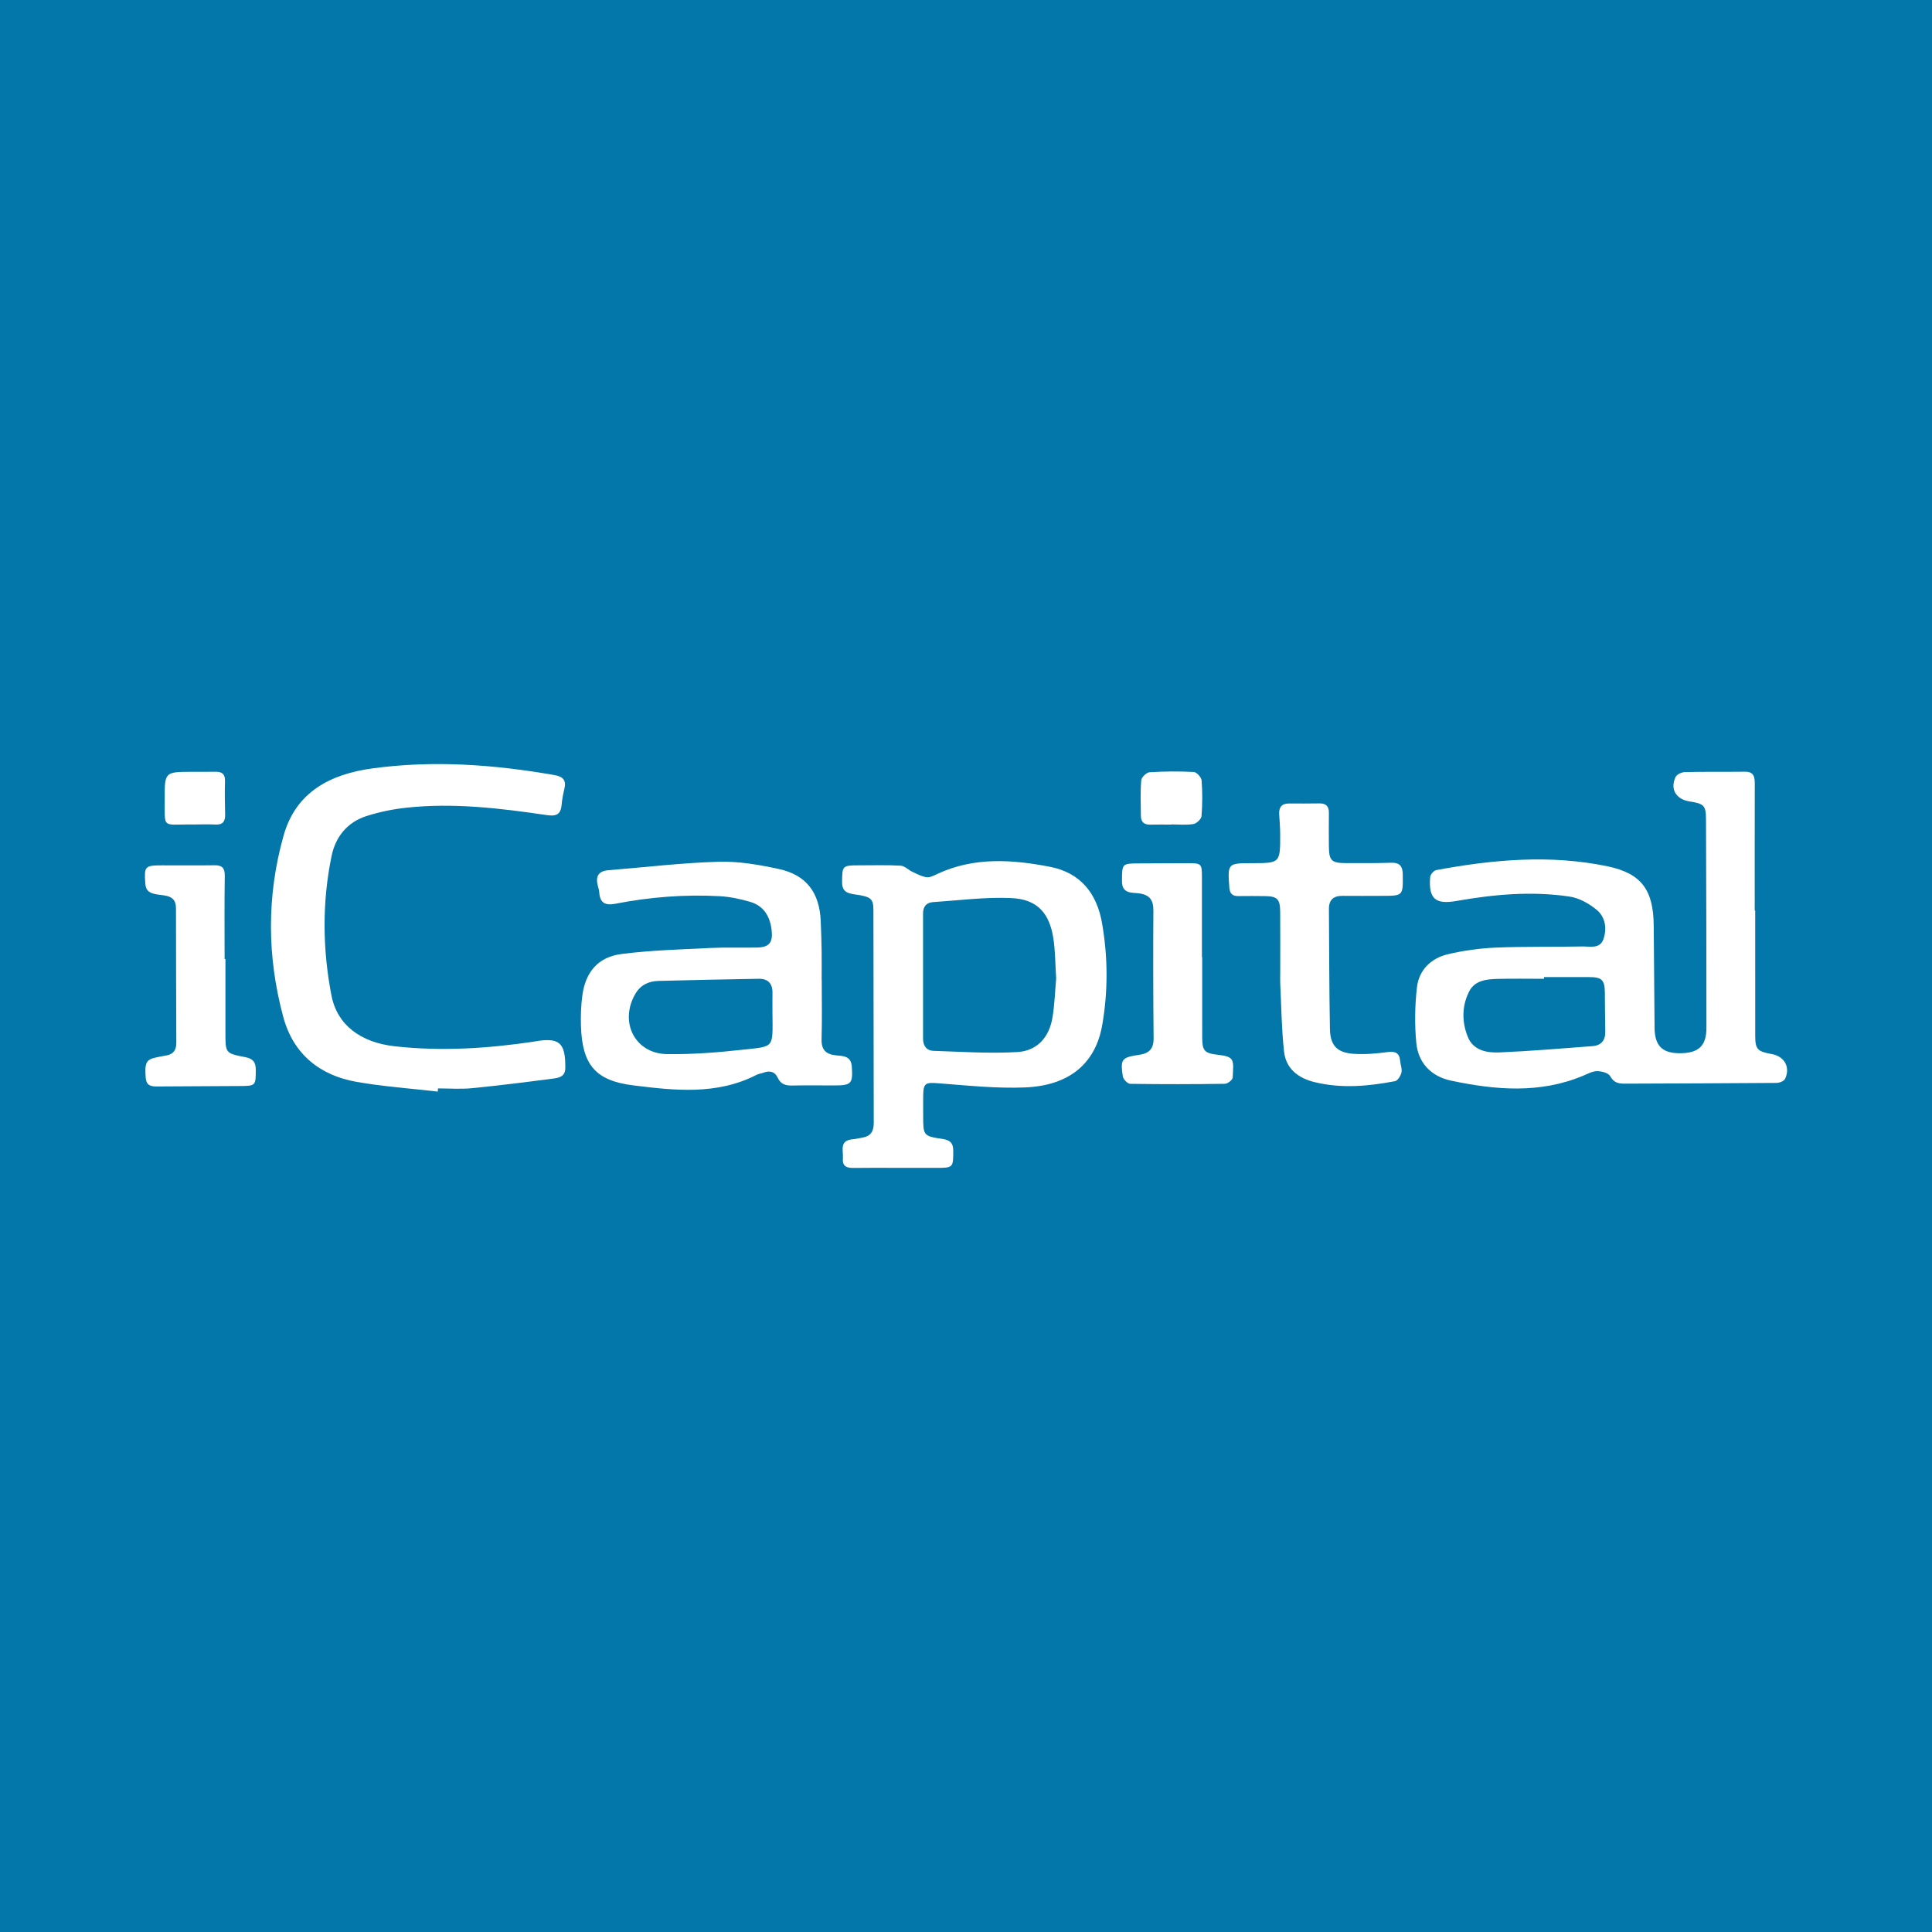 <?xml version="1.0" encoding="utf-8"?>
<!-- Generator: Adobe Illustrator 17.0.0, SVG Export Plug-In . SVG Version: 6.00 Build 0)  -->
<!DOCTYPE svg PUBLIC "-//W3C//DTD SVG 1.1//EN" "http://www.w3.org/Graphics/SVG/1.1/DTD/svg11.dtd">
<svg version="1.1" id="Layer_1" xmlns="http://www.w3.org/2000/svg" xmlns:xlink="http://www.w3.org/1999/xlink" x="0px" y="0px"
	 width="200px" height="200px" viewBox="0 0 200 200" enable-background="new 0 0 200 200" xml:space="preserve">
<rect fill="#0377A9" width="200" height="200"/>
<title>hartville_pet_insurance</title>
<g>
	<path fill="#FFFFFF" d="M181.698,94.264c0,4.325-0.003,8.651,0.002,12.976c0.002,1.373,0.233,1.615,1.71,1.876
		c1.311,0.232,1.951,1.361,1.381,2.566c-0.11,0.232-0.574,0.418-0.876,0.421c-5.234,0.043-10.469,0.052-15.703,0.076
		c-0.648,0.003-1.147-0.08-1.522-0.77c-0.181-0.332-0.874-0.521-1.338-0.525c-0.479-0.004-0.972,0.267-1.44,0.464
		c-4.501,1.893-9.103,1.491-13.696,0.521c-2.031-0.429-3.399-1.808-3.6-3.898c-0.182-1.895-0.151-3.842,0.062-5.735
		c0.204-1.82,1.453-3.041,3.217-3.456c1.614-0.38,3.286-0.615,4.943-0.684c2.977-0.125,5.961-0.054,8.941-0.118
		c0.787-0.017,1.83,0.285,2.2-0.739c0.392-1.084,0.213-2.289-0.659-3.024c-0.792-0.668-1.843-1.254-2.85-1.403
		c-3.917-0.581-7.833-0.226-11.714,0.458c-2.157,0.38-2.887-0.226-2.705-2.471c0.021-0.265,0.369-0.678,0.621-0.725
		c5.895-1.098,11.838-1.63,17.755-0.39c3.56,0.746,4.731,2.512,4.766,6.133c0.034,3.526,0.059,7.052,0.088,10.577
		c0.015,1.838,0.775,2.623,2.554,2.636c1.97,0.014,2.813-0.726,2.814-2.616c0.004-7.198-0.018-14.397-0.045-21.595
		c-0.005-1.437-0.205-1.62-1.701-1.855c-1.401-0.22-2.039-1.272-1.448-2.53c0.126-0.268,0.626-0.499,0.96-0.507
		c2.071-0.049,4.144-0.013,6.216-0.039c0.945-0.012,1.026,0.553,1.024,1.287c-0.013,4.363-0.006,8.726-0.006,13.089
		C181.665,94.264,181.682,94.264,181.698,94.264z M159.837,101.148c0,0.059,0,0.118,0,0.177c-1.598,0-3.197-0.031-4.794,0.01
		c-1.14,0.03-2.361,0.143-2.948,1.285c-0.783,1.523-0.772,3.198-0.134,4.75c0.561,1.363,1.954,1.63,3.23,1.577
		c3.222-0.134,6.438-0.408,9.655-0.651c0.9-0.068,1.356-0.587,1.334-1.522c-0.031-1.343-0.028-2.687-0.045-4.031
		c-0.016-1.3-0.322-1.597-1.617-1.595C162.959,101.15,161.398,101.148,159.837,101.148z"/>
	<path fill="#FFFFFF" d="M92.892,120.896c-1.49,0-2.981-0.017-4.471,0.007c-0.711,0.011-1.234-0.101-1.165-0.993
		c0.062-0.805-0.404-1.858,1.011-1.971c0.324-0.026,0.643-0.114,0.966-0.164c0.867-0.132,1.22-0.633,1.217-1.507
		c-0.02-7.343-0.013-14.686-0.033-22.028c-0.003-1.214-0.24-1.421-1.927-1.651c-0.831-0.114-1.333-0.328-1.318-1.319
		c0.024-1.631,0.027-1.689,1.708-1.689c1.454,0,2.911-0.047,4.36,0.034c0.415,0.023,0.798,0.445,1.217,0.64
		c0.478,0.222,0.967,0.493,1.475,0.556c0.357,0.045,0.769-0.188,1.129-0.354c3.788-1.754,7.709-1.487,11.641-0.724
		c3.193,0.62,4.856,2.8,5.384,5.844c0.607,3.494,0.624,7.028,0.018,10.528c-0.688,3.974-3.394,6.276-7.993,6.466
		c-2.99,0.124-6.005-0.205-9.002-0.433c-1.28-0.097-1.517-0.027-1.538,1.225c-0.012,0.727-0.004,1.454-0.003,2.181
		c0.003,2.004,0.021,2.067,1.978,2.356c0.795,0.117,1.137,0.409,1.135,1.245c-0.003,1.714-0.007,1.754-1.754,1.753
		C95.582,120.896,94.237,120.897,92.892,120.896z M109.334,101.285c-0.098-1.516-0.09-2.833-0.286-4.119
		c-0.406-2.656-1.675-4.074-4.347-4.197c-2.695-0.124-5.415,0.24-8.122,0.419c-0.676,0.045-1.026,0.467-1.025,1.169
		c0.005,4.322,0.007,8.643,0,12.965c-0.001,0.747,0.371,1.237,1.073,1.26c2.893,0.096,5.797,0.293,8.679,0.126
		c2.075-0.12,3.319-1.542,3.651-3.607C109.181,103.91,109.226,102.49,109.334,101.285z"/>
	<path fill="#FFFFFF" d="M45.32,113.002c-2.808-0.325-5.638-0.518-8.417-1.008c-3.822-0.673-6.539-2.894-7.569-6.685
		c-1.7-6.258-1.736-12.6,0.033-18.842c1.271-4.486,4.833-6.327,9.16-6.919c6.33-0.866,12.619-0.407,18.882,0.691
		c0.843,0.148,1.236,0.511,1.019,1.405c-0.137,0.564-0.244,1.141-0.297,1.718c-0.09,0.978-0.601,1.153-1.498,1.021
		c-4.824-0.711-9.664-1.296-14.548-0.772c-1.397,0.15-2.804,0.438-4.142,0.865c-1.996,0.638-3.212,2.15-3.624,4.16
		c-0.981,4.791-0.934,9.621-0.009,14.405c0.593,3.07,3.018,4.877,6.563,5.271c4.804,0.535,9.58,0.232,14.343-0.476
		c0.036-0.005,0.071-0.016,0.107-0.022c2.59-0.451,3.224,0.101,3.197,2.761c-0.01,0.933-0.742,1.013-1.365,1.094
		c-2.772,0.361-5.547,0.711-8.329,0.982c-1.151,0.112-2.322,0.019-3.485,0.019C45.335,112.781,45.327,112.892,45.32,113.002z"/>
	<path fill="#FFFFFF" d="M85.066,101.44c0,2.036,0.043,4.074-0.017,6.108c-0.033,1.107,0.422,1.591,1.489,1.7
		c0.729,0.074,1.566,0.044,1.642,1.168c0.117,1.747-0.035,1.948-1.802,1.947c-1.454,0-2.909-0.017-4.363,0.01
		c-0.674,0.013-1.191-0.119-1.503-0.805c-0.284-0.625-0.819-0.774-1.465-0.527c-0.237,0.09-0.505,0.11-0.727,0.225
		c-4.12,2.119-8.503,1.623-12.812,1.085c-3.917-0.489-5.242-2.194-5.367-6.125c-0.033-1.049,0.002-2.112,0.139-3.151
		c0.324-2.451,1.63-4.01,4.071-4.32c3.018-0.384,6.077-0.467,9.121-0.619c1.633-0.081,3.272-0.015,4.908-0.048
		c1.223-0.024,1.628-0.503,1.507-1.718c-0.146-1.459-0.791-2.599-2.263-3.021c-1.002-0.287-2.046-0.515-3.083-0.573
		c-3.645-0.206-7.269,0.088-10.85,0.781c-1.097,0.212-1.588-0.127-1.659-1.202c-0.014-0.215-0.082-0.428-0.139-0.639
		c-0.261-0.966,0.027-1.547,1.095-1.632c3.798-0.306,7.592-0.764,11.395-0.876c2.076-0.061,4.202,0.309,6.247,0.752
		c2.847,0.617,4.205,2.446,4.331,5.374c0.044,1.016,0.078,2.034,0.094,3.051c0.016,1.018,0.003,2.036,0.003,3.054
		C85.06,101.44,85.063,101.44,85.066,101.44z M79.965,104.869c0-0.691-0.008-1.382,0.002-2.072c0.015-0.993-0.463-1.493-1.458-1.474
		c-3.452,0.067-6.903,0.126-10.354,0.221c-0.99,0.027-1.839,0.414-2.371,1.319c-1.716,2.919-0.063,6.215,3.273,6.258
		c2.569,0.033,5.154-0.162,7.711-0.443C80.22,108.298,79.99,108.589,79.965,104.869z"/>
	<path fill="#FFFFFF" d="M132.529,100.703c0-2.108,0.014-4.216-0.005-6.324c-0.012-1.322-0.305-1.599-1.607-1.615
		c-0.909-0.011-1.817-0.015-2.726-0.002c-0.638,0.01-0.888-0.28-0.934-0.916c-0.177-2.456-0.161-2.489,2.309-2.491
		c2.959-0.002,2.966-0.002,2.958-3.008c-0.002-0.689-0.066-1.377-0.103-2.066c-0.037-0.709,0.259-1.105,1.007-1.103
		c1.054,0.004,2.108,0.009,3.162-0.01c0.693-0.012,0.987,0.307,0.977,0.99c-0.016,1.163-0.01,2.326,0,3.489
		c0.013,1.435,0.276,1.697,1.744,1.702c1.563,0.005,3.127,0.014,4.688-0.037c0.907-0.03,1.205,0.351,1.215,1.226
		c0.023,2.198,0.052,2.198-2.181,2.2c-1.345,0.001-2.69,0.016-4.034,0c-0.939-0.012-1.436,0.393-1.429,1.359
		c0.031,4.143,0.026,8.286,0.104,12.428c0.033,1.716,0.753,2.457,2.476,2.567c1.15,0.074,2.325-0.023,3.47-0.179
		c0.832-0.113,1.259,0.081,1.327,0.939c0.032,0.397,0.218,0.817,0.131,1.178c-0.082,0.342-0.388,0.838-0.667,0.892
		c-2.763,0.526-5.54,0.783-8.325,0.1c-1.711-0.42-2.968-1.393-3.164-3.177c-0.256-2.337-0.277-4.701-0.393-7.054
		C132.513,101.43,132.529,101.066,132.529,100.703z"/>
	<path fill="#FFFFFF" d="M23.337,99.277c0,2.543,0,5.087,0,7.63c0,2.103-0.006,2.133,2.038,2.526
		c0.785,0.151,1.105,0.492,1.103,1.305c-0.006,1.659,0.005,1.679-1.687,1.686c-2.797,0.011-5.595,0.031-8.392,0.046
		c-0.64,0.004-1.237,0.018-1.313-0.892c-0.126-1.507,0.029-1.891,1.043-2.105c0.355-0.075,0.711-0.153,1.069-0.209
		c0.74-0.117,1.055-0.571,1.053-1.288c-0.013-4.65-0.035-9.301-0.034-13.951c0-1.364-1.061-1.286-1.911-1.427
		c-0.718-0.119-1.209-0.284-1.268-1.161c-0.117-1.741-0.055-1.854,1.714-1.856c1.817-0.002,3.634,0.018,5.45-0.008
		c0.791-0.012,1.077,0.278,1.065,1.096c-0.044,2.869-0.017,5.738-0.017,8.608C23.278,99.277,23.308,99.277,23.337,99.277z"/>
	<path fill="#FFFFFF" d="M124.45,99.086c0,2.76-0.006,5.52,0.002,8.28c0.004,1.393,0.21,1.664,1.588,1.82
		c1.791,0.203,1.67,0.501,1.565,2.371c-0.013,0.236-0.521,0.633-0.804,0.637c-3.268,0.048-6.536,0.054-9.804,0.004
		c-0.269-0.004-0.718-0.474-0.764-0.776c-0.268-1.778-0.126-1.962,1.697-2.227c1.046-0.152,1.503-0.635,1.492-1.727
		c-0.043-4.394-0.053-8.788-0.023-13.182c0.007-1.108-0.363-1.657-1.512-1.809c-0.722-0.095-1.753,0.07-1.74-1.274
		c0.017-1.798-0.028-1.817,1.774-1.824c1.67-0.006,3.341-0.022,5.011-0.022c1.448,0,1.49,0.045,1.492,1.449
		c0.002,2.76,0.001,5.52,0.001,8.28C124.433,99.086,124.442,99.086,124.45,99.086z"/>
	<path fill="#FFFFFF" d="M121.259,85.361c-0.727,0-1.454-0.014-2.18,0.004c-0.629,0.016-0.968-0.263-0.974-0.892
		c-0.011-1.235-0.063-2.475,0.036-3.703c0.025-0.31,0.546-0.806,0.864-0.827c1.521-0.096,3.052-0.107,4.574-0.027
		c0.297,0.016,0.786,0.547,0.81,0.87c0.094,1.228,0.09,2.473-0.009,3.7c-0.025,0.306-0.509,0.763-0.838,0.818
		c-0.743,0.123-1.52,0.039-2.283,0.039C121.259,85.349,121.259,85.355,121.259,85.361z"/>
	<path fill="#FFFFFF" d="M20.219,85.348c-0.217-0.001-0.435-0.001-0.652-0.001c-2.798,0.003-2.501,0.402-2.515-2.564
		c-0.014-2.884-0.006-2.883,2.86-2.884c0.797,0,1.595,0.004,2.392-0.008c0.656-0.009,1.009,0.225,0.988,0.956
		c-0.034,1.158-0.017,2.318,0.012,3.476c0.018,0.727-0.251,1.078-1.019,1.033C21.598,85.318,20.908,85.349,20.219,85.348z"/>
</g>
</svg>
